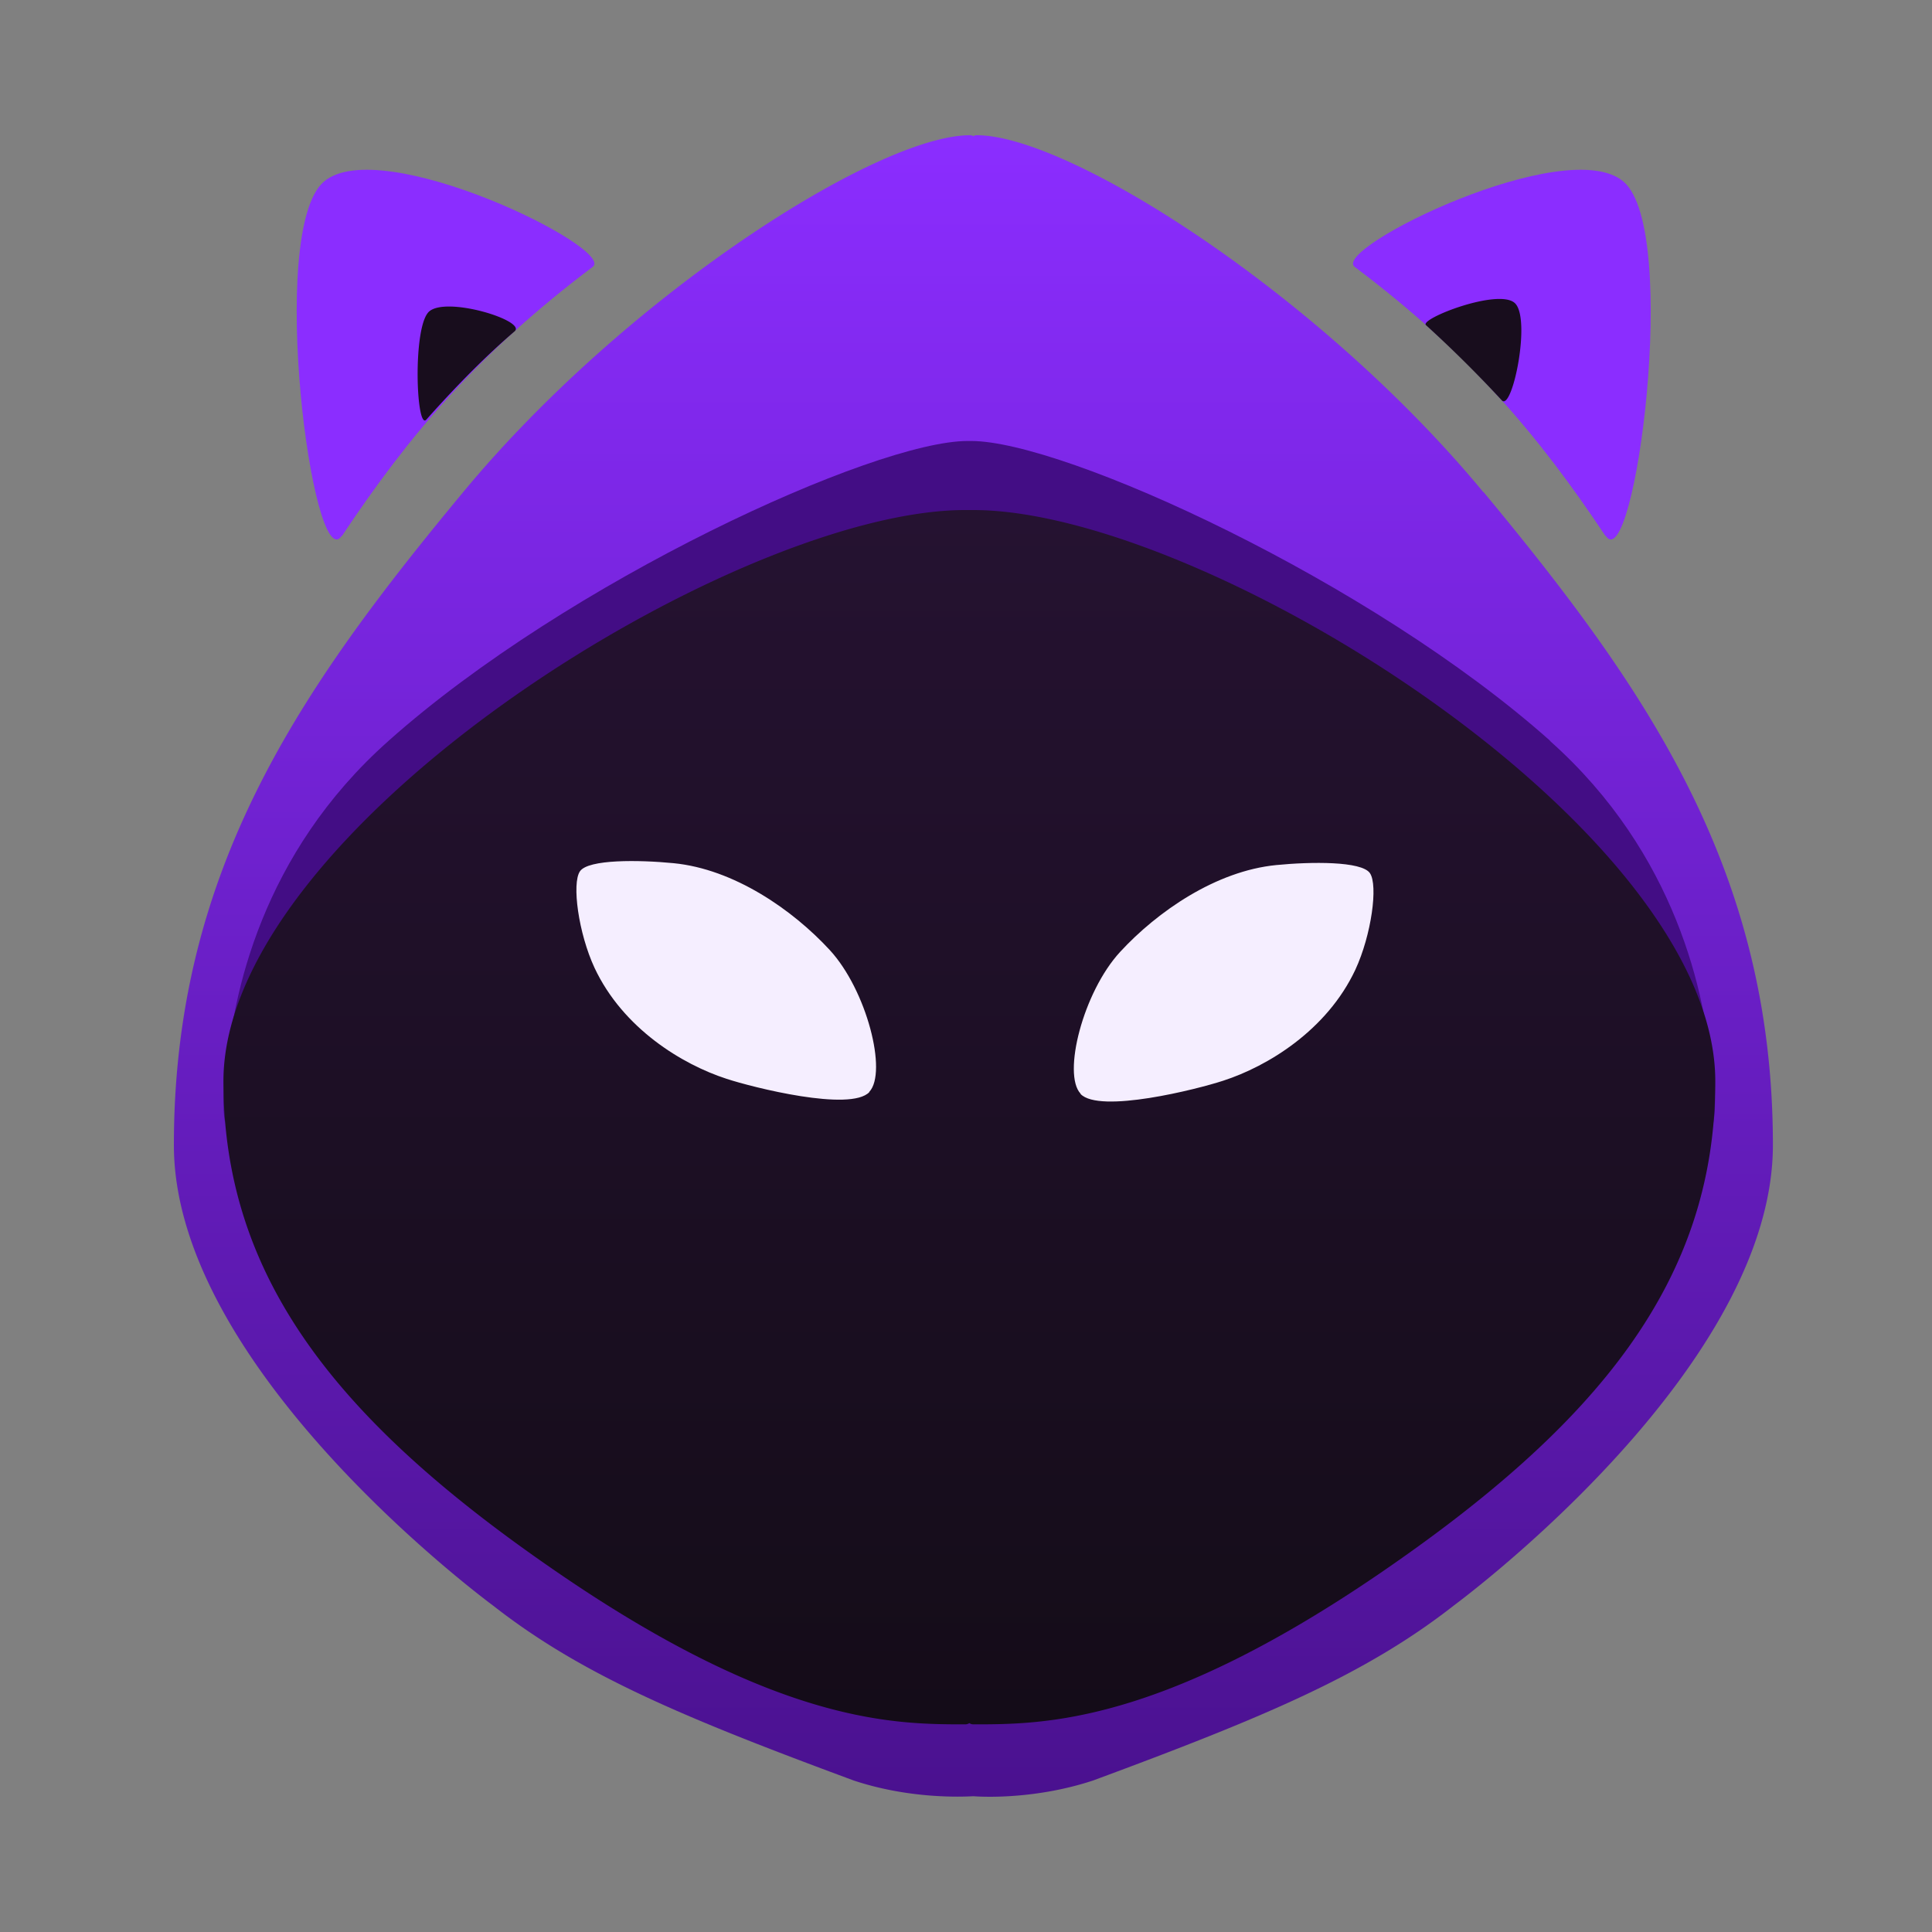 <svg width="100" height="100" fill="none" xmlns="http://www.w3.org/2000/svg"><rect width="100%" height="100%" fill="#808080" stroke="none"/><path d="M76.774 25.47C68.356 15.29 55.369 7 50.559 7a.323.323 0 0 0-.176.048.365.365 0 0 0-.177-.048c-4.81 0-17.797 8.29-26.23 18.47C15.541 35.637 9 45.049 9 59.27c0 10.742 13.853 21.837 16.53 23.842 4.57 3.575 9.813 5.772 18.648 9.043 2.886.962 5.595.85 6.205.817.609.048 3.303.145 6.205-.817 8.834-3.271 14.077-5.468 18.647-9.043 2.677-2.005 16.53-13.1 16.53-23.842 0-14.222-6.541-23.634-14.975-33.8h-.016Z" fill="url(#a)"/><path d="M11.662 58.147c0-.112-.064-1.138.064-2.71-.32 1.748-.064 2.71-.064 2.71ZM88.607 55.438c.129 1.571.065 2.597.065 2.71 0 0 .256-.963-.065-2.71ZM80.238 38.346c-9.267-8.258-25.157-15.52-29.967-15.52h-.192c-4.81 0-20.7 7.262-29.967 15.52-6.59 5.852-8.08 13.195-8.385 17.092.625-3.384 3.447-9.685 14.654-17.621C43.377 25.775 43.874 27.78 50.063 26.705c.032 0 .064-.016.096-.032.032 0 .064.016.096.032 6.19 1.075 6.686-.93 23.682 11.112 11.207 7.936 14.03 14.254 14.655 17.62-.305-3.896-1.796-11.239-8.37-17.091h.016Z" fill="#430D85"/><path d="M50.366 26.4h-.417c-11.897 0-38.384 16.45-38.384 29.566 0 10.31 6.077 17.766 17.444 25.526 11.368 7.76 17.333 7.76 20.956 7.76a.388.388 0 0 0 .209-.064.353.353 0 0 0 .208.064c3.608 0 9.572 0 20.956-7.76 11.368-7.76 17.445-15.216 17.445-25.526 0-13.115-26.488-29.566-38.4-29.566h-.017Z" fill="url(#b)"/><path d="M83.108 27.732c1.49 2.228 3.88-15.793.93-18.327-2.95-2.533-15.168 3.48-13.918 4.41 5.885 4.425 9.492 8.69 12.971 13.917h.017ZM17.69 27.732c-1.492 2.228-3.88-15.793-.93-18.327 2.95-2.533 15.167 3.48 13.917 4.41-5.885 4.425-9.492 8.69-12.971 13.917h-.017Z" fill="#8B2DFF"/><path d="M77.736 20.725c.545.577 1.54-4.297.657-5.05-.881-.754-4.938.833-4.585 1.154a64.42 64.42 0 0 1 3.928 3.896ZM22.067 21.719c-.529.593-.721-4.826.145-5.596.913-.802 5.05.481 4.425 1.026-1.422 1.219-2.945 2.742-4.57 4.57Z" fill="#180D1D"/><path d="M44.996 56.512c.946-1.01-.129-5.26-2.053-7.344-1.924-2.084-4.954-4.184-8.08-4.49-1.796-.175-4.41-.208-4.843.418-.433.625-.08 3.207.754 5.002 1.475 3.143 4.553 5.003 6.83 5.74 1.363.45 6.414 1.716 7.392.69v-.016ZM55.93 56.608c-.946-1.01.128-5.26 2.052-7.343 1.924-2.085 4.955-4.185 8.081-4.49 1.796-.176 4.41-.208 4.843.417.432.625.08 3.207-.754 5.002-1.475 3.143-4.554 5.003-6.83 5.74-1.363.45-6.414 1.716-7.392.69v-.016Z" fill="#F5EEFF"/><defs><linearGradient id="a" x1="50.383" y1="7" x2="50.383" y2="92.988" gradientUnits="userSpaceOnUse"><stop stop-color="#8B2DFF"/><stop offset="1" stop-color="#4A118F"/></linearGradient><linearGradient id="b" x1="50.158" y1="89.252" x2="50.158" y2="26.4" gradientUnits="userSpaceOnUse"><stop stop-color="#140C18"/><stop offset="1" stop-color="#251231"/></linearGradient></defs></svg>
